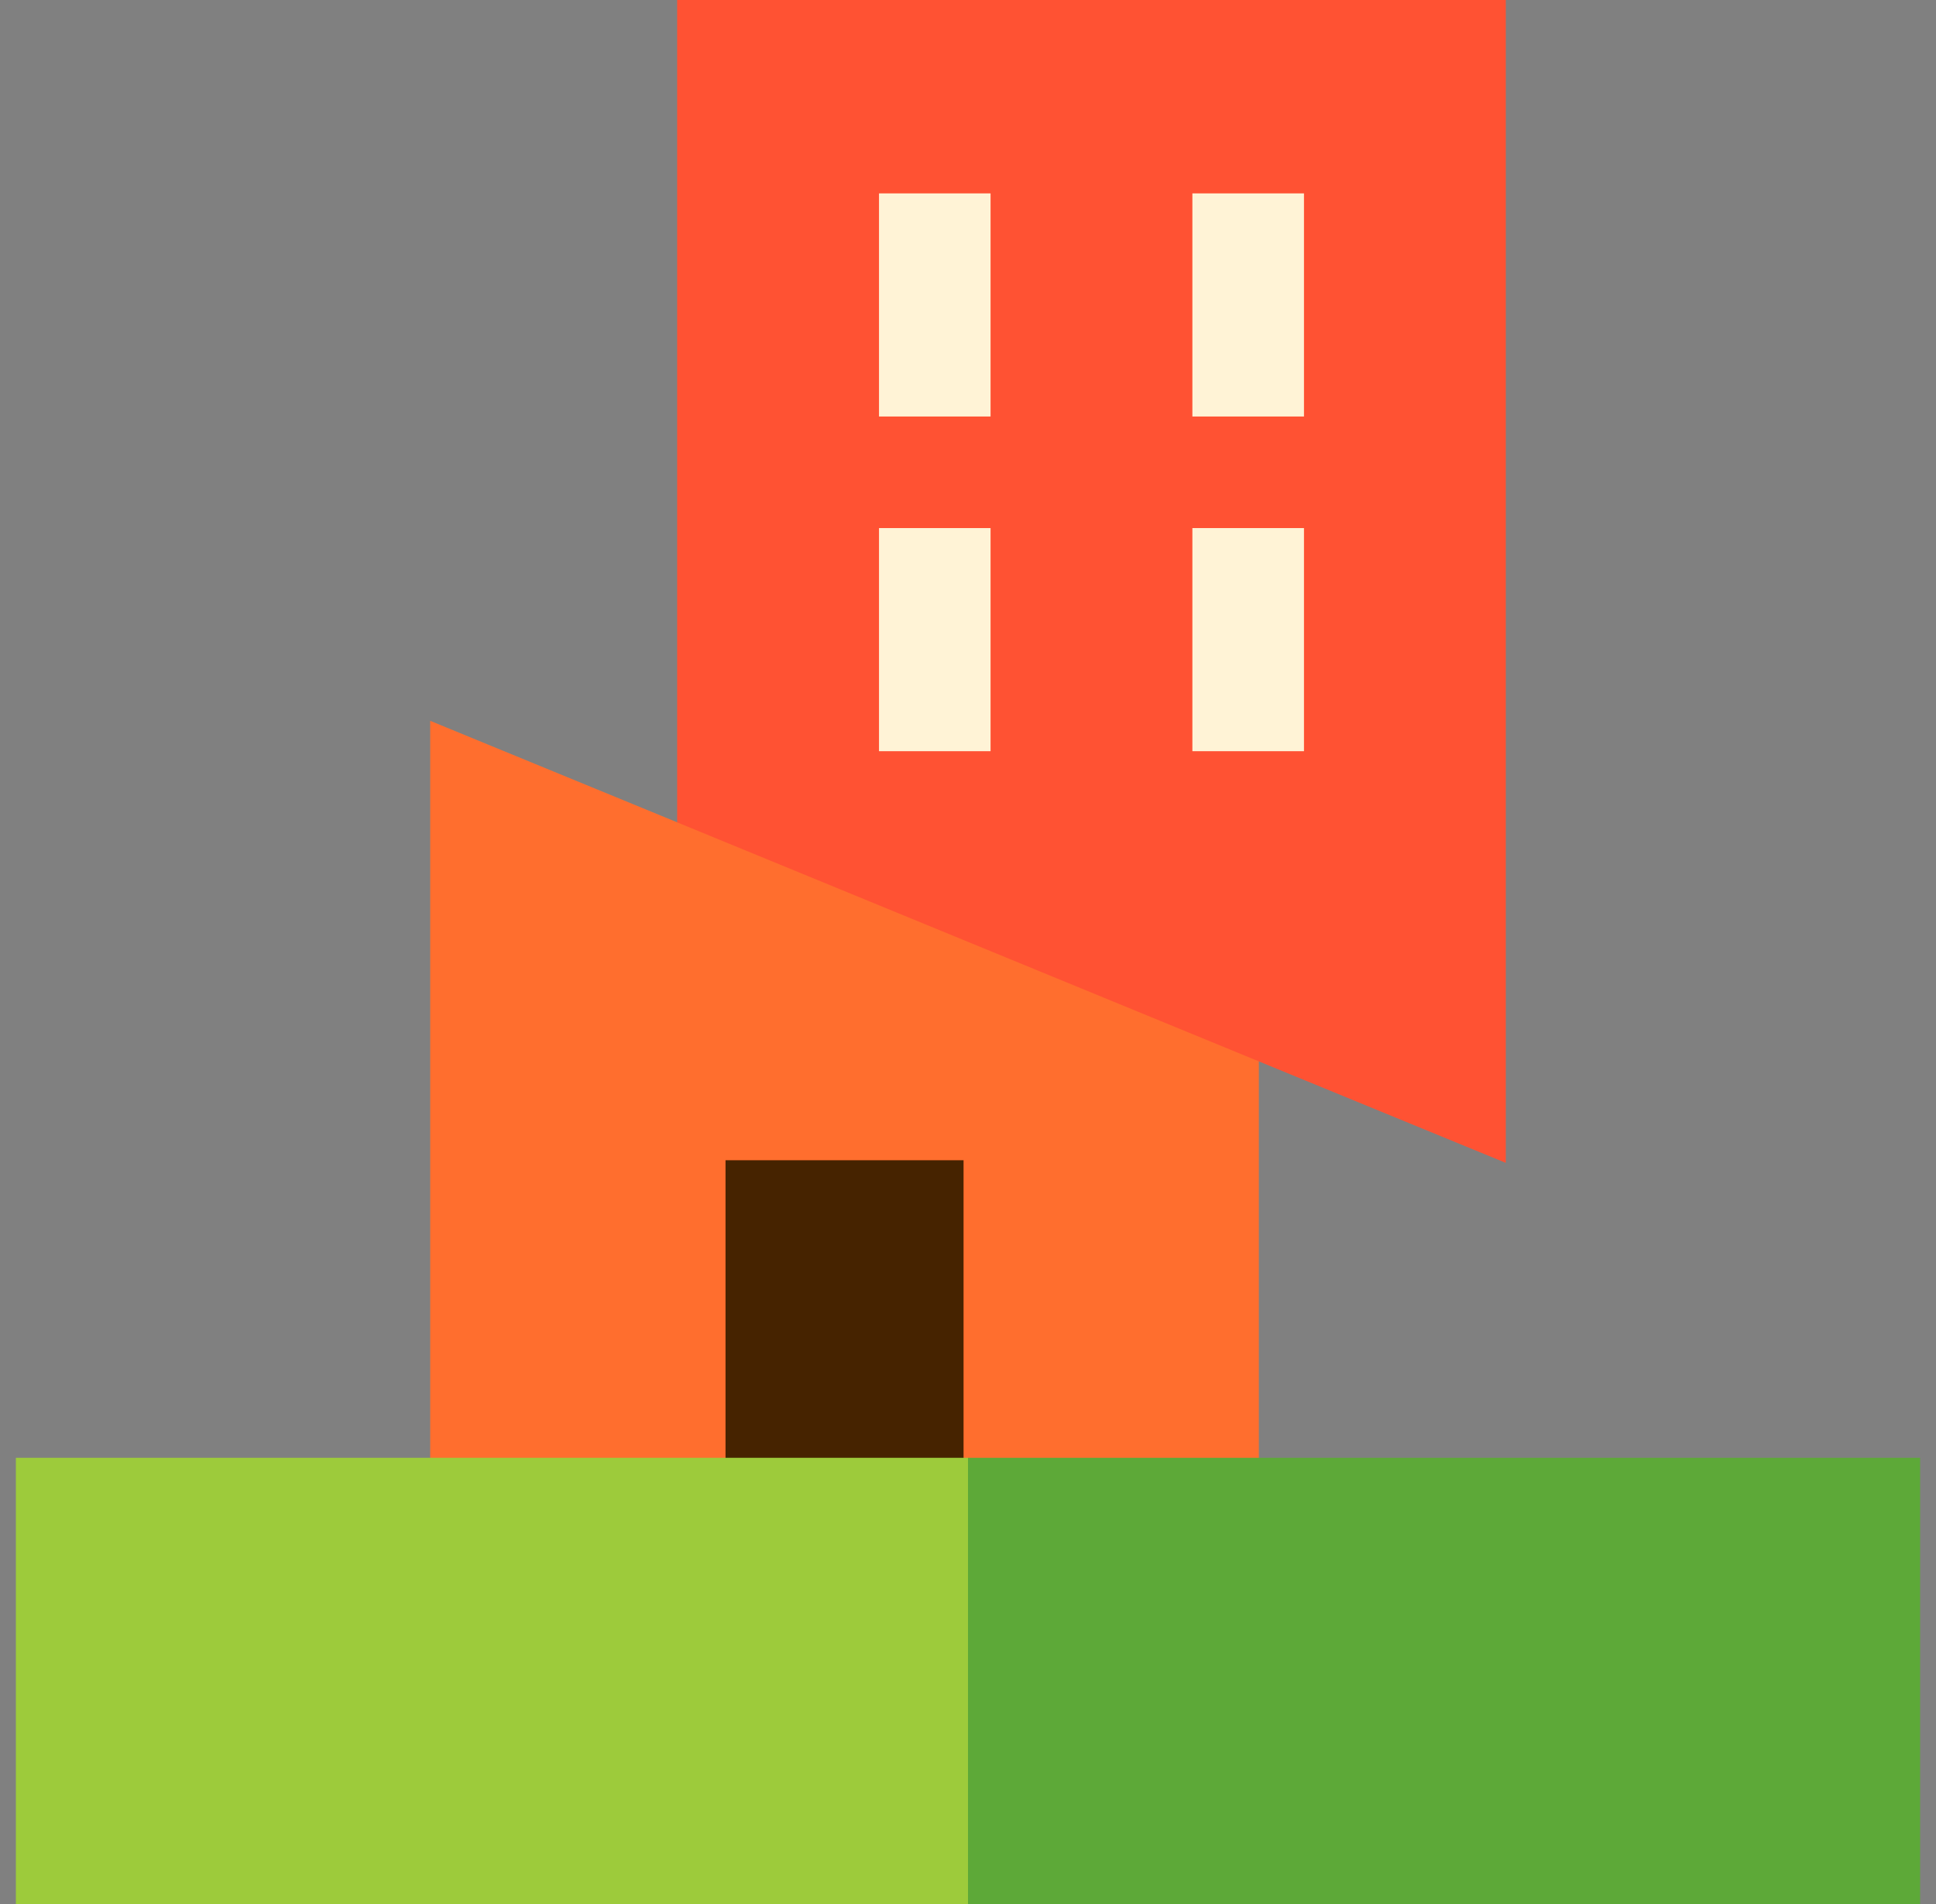 <svg width="61" height="60" viewBox="0 0 61 60" fill="none" xmlns="http://www.w3.org/2000/svg">
<rect x="0" y="0" width="61" height="60" fill="#808080" stroke="none"/>
<g clip-path="url(#clip0_7723_3791)">
<path d="M13.555 22.715V47.695H39.664V25.913H21.336L13.555 22.715Z" fill="#FF6E2E"/>
<path d="M47.445 0H21.336V25.914L47.445 36.645V0Z" fill="#FF5233"/>
<path d="M30.36 36.562H22.86V47.695H30.36V36.562Z" fill="#462300"/>
<path d="M60.5 45.938H30.5L26.984 52.969L30.5 60H60.5V45.938Z" fill="#5DA938"/>
<path d="M30.5 45.938H0.5V60H30.5V45.938Z" fill="#9DCB3B"/>
<path d="M31.211 6.094H27.696V13.125H31.211V6.094Z" fill="#FFF3D6"/>
<path d="M41.086 6.094H37.57V13.125H41.086V6.094Z" fill="#FFF3D6"/>
<path d="M31.211 16.641H27.696V23.672H31.211V16.641Z" fill="#FFF3D6"/>
<path d="M41.086 16.641H37.57V23.672H41.086V16.641Z" fill="#FFF3D6"/>
</g>
<defs>
<clipPath id="clip0_7723_3791">
<rect width="60" height="60" fill="white" transform="translate(0.5)"/>
</clipPath>
</defs>
</svg>
